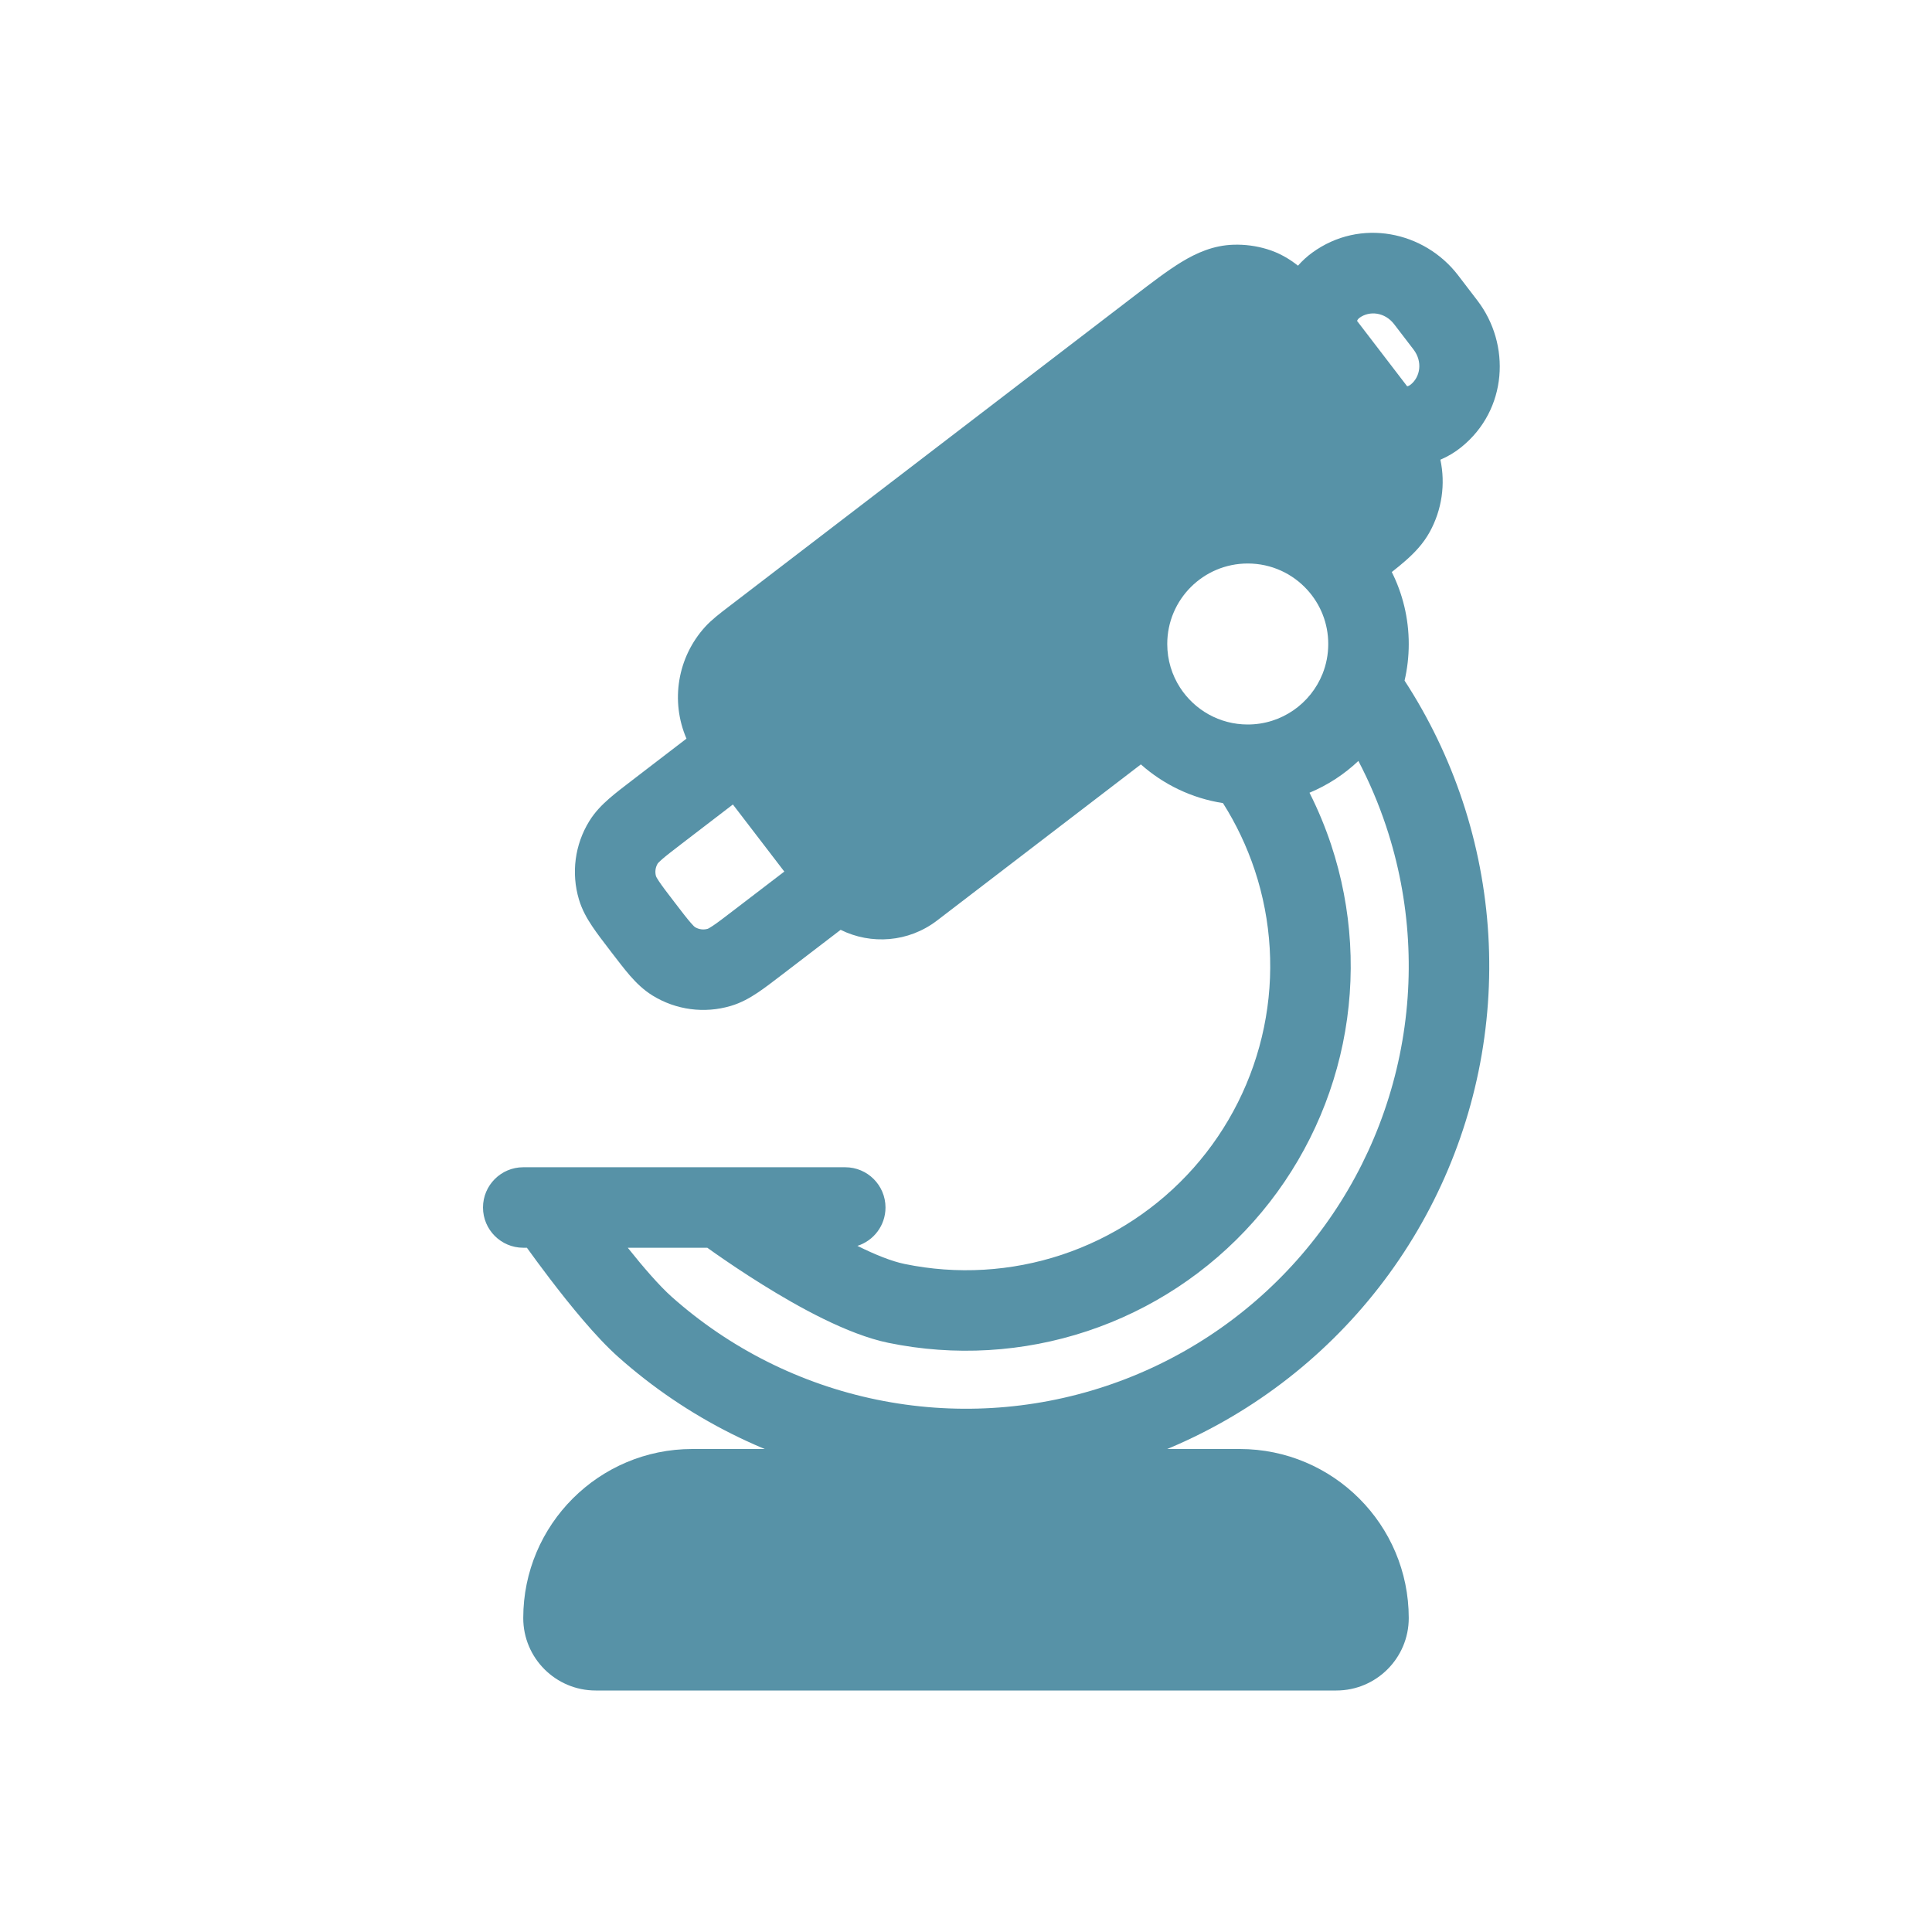 <svg width="72" height="72" viewBox="0 0 72 72" fill="none" xmlns="http://www.w3.org/2000/svg">
<path d="M25.8 54C22.321 54 19.5 56.821 19.5 60.3C19.5 61.791 20.709 63 22.2 63H49.8C51.291 63 52.5 61.791 52.5 60.3C52.5 56.821 49.679 54 46.2 54H25.8Z" fill="#5792A7"/>
<path fill-rule="evenodd" clip-rule="evenodd" d="M54.338 10.258C53.09 8.629 50.704 8.105 48.901 9.417C48.708 9.558 48.53 9.721 48.372 9.901C48.043 9.64 47.666 9.42 47.218 9.285C46.815 9.163 46.394 9.107 45.972 9.12C45.22 9.142 44.59 9.425 44.03 9.765C43.509 10.082 42.923 10.531 42.264 11.036L27.147 22.617C26.825 22.863 26.519 23.097 26.28 23.359C25.245 24.497 24.98 26.13 25.583 27.527L23.576 29.066C23.244 29.32 22.941 29.552 22.699 29.763C22.441 29.989 22.175 30.254 21.961 30.601C21.422 31.474 21.282 32.536 21.575 33.519C21.691 33.91 21.879 34.235 22.07 34.52C22.248 34.787 22.48 35.089 22.735 35.421L22.784 35.486C23.039 35.818 23.271 36.121 23.481 36.363C23.707 36.621 23.973 36.887 24.319 37.101C25.192 37.64 26.254 37.78 27.237 37.487C27.628 37.371 27.953 37.183 28.239 36.992C28.505 36.814 28.807 36.582 29.14 36.327L31.328 34.652C32.457 35.212 33.854 35.123 34.922 34.305L42.517 28.487C43.358 29.234 44.411 29.749 45.576 29.929C46.069 30.707 46.467 31.545 46.76 32.426C47.387 34.315 47.506 36.336 47.105 38.285C46.704 40.234 45.797 42.044 44.475 43.532C43.153 45.019 41.462 46.133 39.574 46.76C37.685 47.387 35.664 47.507 33.715 47.105C33.23 47.006 32.617 46.759 31.953 46.43C32.56 46.238 33 45.67 33 45C33 44.172 32.328 43.5 31.5 43.5H19.5C18.672 43.5 18 44.172 18 45C18 45.828 18.672 46.5 19.5 46.5H19.636C19.862 46.813 20.158 47.217 20.492 47.655C21.217 48.605 22.202 49.826 23.047 50.576C25.605 52.85 28.717 54.41 32.07 55.1C35.423 55.79 38.898 55.585 42.147 54.506C45.395 53.427 48.302 51.512 50.576 48.953C52.85 46.395 54.41 43.282 55.1 39.93C55.79 36.577 55.585 33.102 54.506 29.853C53.978 28.264 53.25 26.756 52.344 25.364C52.446 24.925 52.5 24.468 52.5 24C52.5 23.037 52.272 22.126 51.868 21.318C52.064 21.164 52.242 21.018 52.399 20.879C52.724 20.591 53.043 20.259 53.282 19.824C53.734 19.002 53.874 18.047 53.679 17.132C53.958 17.013 54.22 16.857 54.455 16.667C56.191 15.268 56.306 12.828 55.058 11.199L54.338 10.258ZM23.395 46.5C23.978 47.231 24.576 47.922 25.039 48.334C27.204 50.258 29.838 51.578 32.675 52.161C35.512 52.745 38.452 52.572 41.201 51.659C43.95 50.746 46.41 49.126 48.334 46.961C50.258 44.795 51.578 42.162 52.161 39.325C52.745 36.488 52.572 33.548 51.659 30.799C51.379 29.956 51.032 29.14 50.623 28.358C50.097 28.856 49.481 29.26 48.801 29.543C49.116 30.166 49.385 30.813 49.607 31.48C50.4 33.869 50.551 36.424 50.044 38.889C49.536 41.355 48.389 43.643 46.717 45.524C45.045 47.406 42.908 48.814 40.519 49.607C38.131 50.4 35.576 50.551 33.11 50.044C31.579 49.729 29.731 48.694 28.407 47.869C27.713 47.437 27.102 47.022 26.664 46.716C26.55 46.636 26.448 46.564 26.359 46.5H23.395ZM25.433 31.422L27.313 29.981L29.229 32.481L27.347 33.921C26.972 34.209 26.746 34.381 26.568 34.5C26.443 34.584 26.389 34.608 26.378 34.613C26.216 34.661 26.041 34.638 25.897 34.549C25.887 34.542 25.841 34.505 25.743 34.391C25.602 34.23 25.428 34.004 25.141 33.629C24.853 33.254 24.681 33.028 24.562 32.85C24.478 32.725 24.453 32.671 24.449 32.66C24.401 32.498 24.424 32.323 24.513 32.178C24.52 32.169 24.558 32.123 24.671 32.024C24.832 31.884 25.058 31.71 25.433 31.422ZM50.666 11.843C51.037 11.573 51.609 11.63 51.956 12.083L52.677 13.024C53.024 13.477 52.93 14.044 52.573 14.331C52.51 14.382 52.461 14.393 52.441 14.395L52.43 14.382L50.58 11.968L50.575 11.96C50.58 11.941 50.601 11.891 50.666 11.843ZM43.5 24C43.5 22.343 44.843 21 46.5 21C47.384 21 48.177 21.38 48.728 21.991C49.209 22.524 49.5 23.226 49.5 24C49.5 24.395 49.424 24.769 49.288 25.11C48.846 26.22 47.762 27 46.5 27C45.445 27 44.516 26.456 43.979 25.627C43.676 25.159 43.5 24.602 43.5 24Z" fill="#5792A7"/>
</svg>
